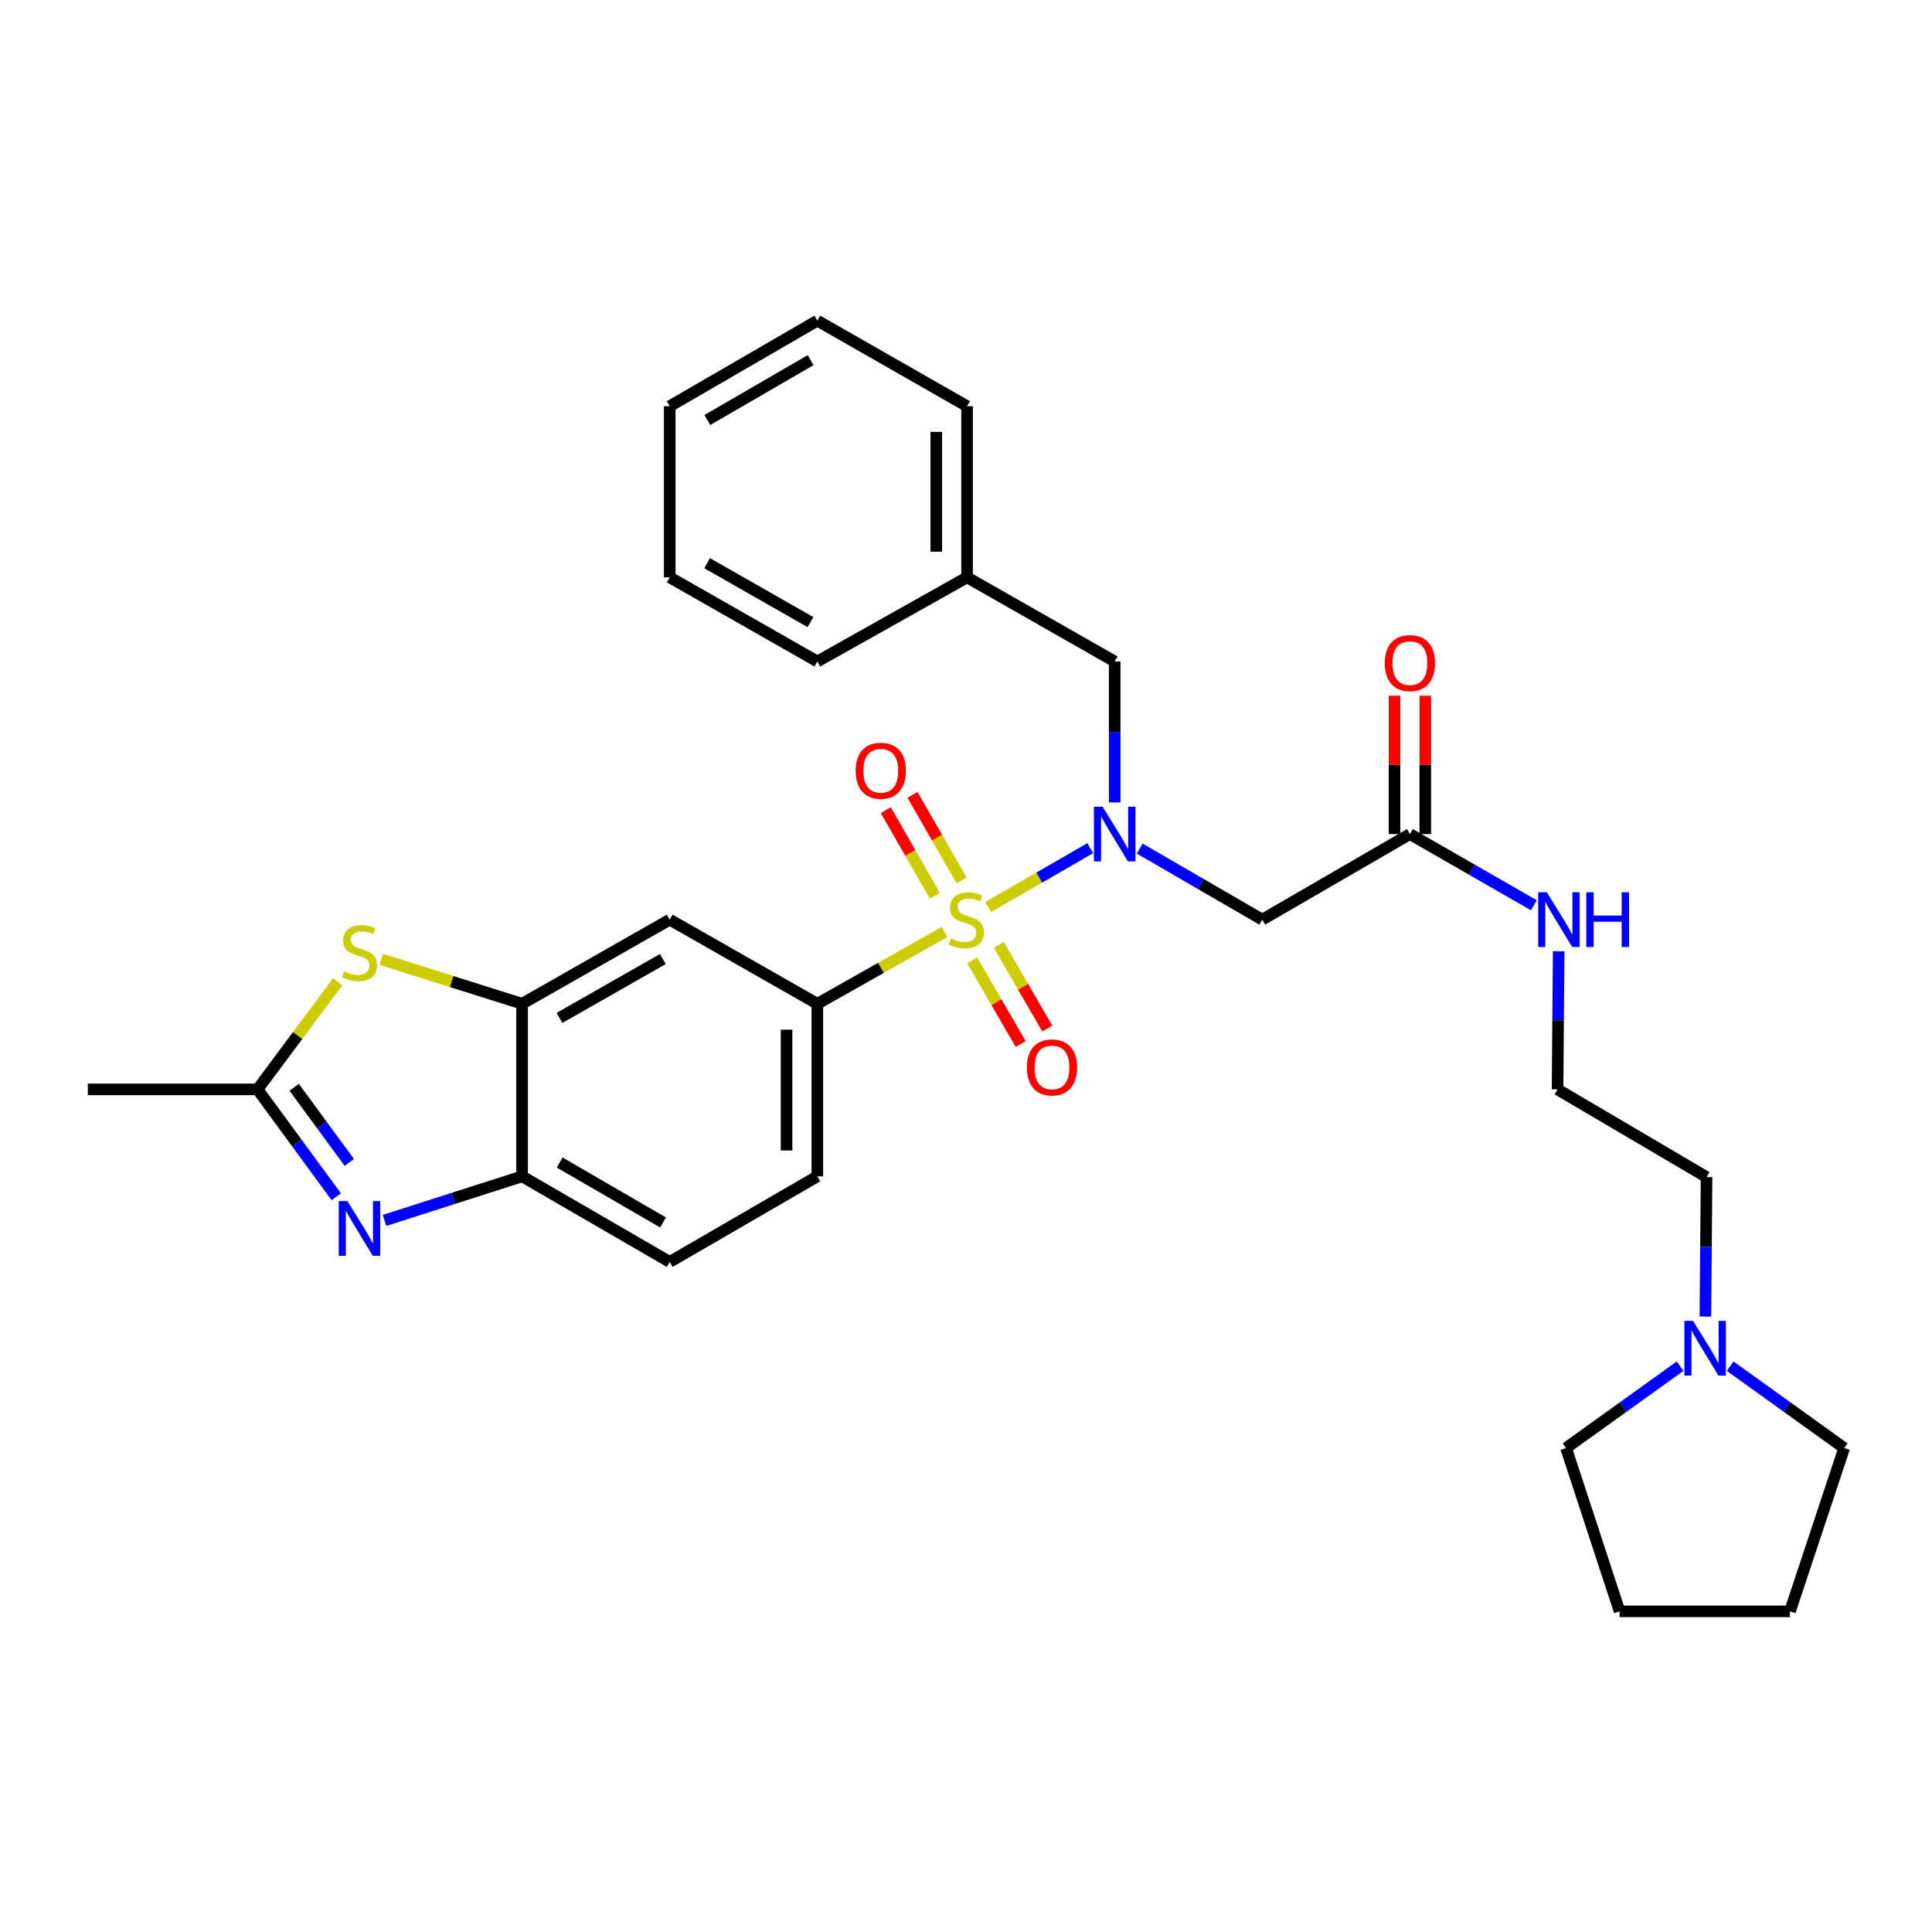 <?xml version='1.0' encoding='iso-8859-1'?>
<svg version='1.1' baseProfile='full'
              xmlns='http://www.w3.org/2000/svg'
                      xmlns:rdkit='http://www.rdkit.org/xml'
                      xmlns:xlink='http://www.w3.org/1999/xlink'
                  xml:space='preserve'
width='1000px' height='1000px' viewBox='0 0 1000 1000'>
<!-- END OF HEADER -->
<rect style='opacity:1.0;fill:#FFFFFF;stroke:none' width='1000' height='1000' x='0' y='0'> </rect>
<path class='bond-0' d='M 511.482,469.489 L 537.907,454.246' style='fill:none;fill-rule:evenodd;stroke:#CCCC00;stroke-width:6px;stroke-linecap:butt;stroke-linejoin:miter;stroke-opacity:1' />
<path class='bond-0' d='M 537.907,454.246 L 564.332,439.003' style='fill:none;fill-rule:evenodd;stroke:#0000FF;stroke-width:6px;stroke-linecap:butt;stroke-linejoin:miter;stroke-opacity:1' />
<path class='bond-2' d='M 488.892,482.383 L 455.974,500.97' style='fill:none;fill-rule:evenodd;stroke:#CCCC00;stroke-width:6px;stroke-linecap:butt;stroke-linejoin:miter;stroke-opacity:1' />
<path class='bond-2' d='M 455.974,500.97 L 423.056,519.557' style='fill:none;fill-rule:evenodd;stroke:#000000;stroke-width:6px;stroke-linecap:butt;stroke-linejoin:miter;stroke-opacity:1' />
<path class='bond-10' d='M 503.198,497.092 L 515.748,518.737' style='fill:none;fill-rule:evenodd;stroke:#CCCC00;stroke-width:6px;stroke-linecap:butt;stroke-linejoin:miter;stroke-opacity:1' />
<path class='bond-10' d='M 515.748,518.737 L 528.298,540.382' style='fill:none;fill-rule:evenodd;stroke:#FF0000;stroke-width:6px;stroke-linecap:butt;stroke-linejoin:miter;stroke-opacity:1' />
<path class='bond-10' d='M 516.99,489.095 L 529.54,510.74' style='fill:none;fill-rule:evenodd;stroke:#CCCC00;stroke-width:6px;stroke-linecap:butt;stroke-linejoin:miter;stroke-opacity:1' />
<path class='bond-10' d='M 529.54,510.74 L 542.09,532.385' style='fill:none;fill-rule:evenodd;stroke:#FF0000;stroke-width:6px;stroke-linecap:butt;stroke-linejoin:miter;stroke-opacity:1' />
<path class='bond-11' d='M 497.716,455.692 L 485.004,433.551' style='fill:none;fill-rule:evenodd;stroke:#CCCC00;stroke-width:6px;stroke-linecap:butt;stroke-linejoin:miter;stroke-opacity:1' />
<path class='bond-11' d='M 485.004,433.551 L 472.292,411.409' style='fill:none;fill-rule:evenodd;stroke:#FF0000;stroke-width:6px;stroke-linecap:butt;stroke-linejoin:miter;stroke-opacity:1' />
<path class='bond-11' d='M 483.889,463.631 L 471.178,441.489' style='fill:none;fill-rule:evenodd;stroke:#CCCC00;stroke-width:6px;stroke-linecap:butt;stroke-linejoin:miter;stroke-opacity:1' />
<path class='bond-11' d='M 471.178,441.489 L 458.466,419.348' style='fill:none;fill-rule:evenodd;stroke:#FF0000;stroke-width:6px;stroke-linecap:butt;stroke-linejoin:miter;stroke-opacity:1' />
<path class='bond-6' d='M 589.91,439.225 L 621.629,457.615' style='fill:none;fill-rule:evenodd;stroke:#0000FF;stroke-width:6px;stroke-linecap:butt;stroke-linejoin:miter;stroke-opacity:1' />
<path class='bond-6' d='M 621.629,457.615 L 653.349,476.005' style='fill:none;fill-rule:evenodd;stroke:#000000;stroke-width:6px;stroke-linecap:butt;stroke-linejoin:miter;stroke-opacity:1' />
<path class='bond-13' d='M 576.962,415.325 L 576.962,378.853' style='fill:none;fill-rule:evenodd;stroke:#0000FF;stroke-width:6px;stroke-linecap:butt;stroke-linejoin:miter;stroke-opacity:1' />
<path class='bond-13' d='M 576.962,378.853 L 576.962,342.382' style='fill:none;fill-rule:evenodd;stroke:#000000;stroke-width:6px;stroke-linecap:butt;stroke-linejoin:miter;stroke-opacity:1' />
<path class='bond-1' d='M 199.024,631.689 L 234.631,620.282' style='fill:none;fill-rule:evenodd;stroke:#0000FF;stroke-width:6px;stroke-linecap:butt;stroke-linejoin:miter;stroke-opacity:1' />
<path class='bond-1' d='M 234.631,620.282 L 270.238,608.875' style='fill:none;fill-rule:evenodd;stroke:#000000;stroke-width:6px;stroke-linecap:butt;stroke-linejoin:miter;stroke-opacity:1' />
<path class='bond-32' d='M 174.055,619.446 L 153.674,591.654' style='fill:none;fill-rule:evenodd;stroke:#0000FF;stroke-width:6px;stroke-linecap:butt;stroke-linejoin:miter;stroke-opacity:1' />
<path class='bond-32' d='M 153.674,591.654 L 133.294,563.862' style='fill:none;fill-rule:evenodd;stroke:#000000;stroke-width:6px;stroke-linecap:butt;stroke-linejoin:miter;stroke-opacity:1' />
<path class='bond-32' d='M 180.798,601.68 L 166.531,582.226' style='fill:none;fill-rule:evenodd;stroke:#0000FF;stroke-width:6px;stroke-linecap:butt;stroke-linejoin:miter;stroke-opacity:1' />
<path class='bond-32' d='M 166.531,582.226 L 152.265,562.771' style='fill:none;fill-rule:evenodd;stroke:#000000;stroke-width:6px;stroke-linecap:butt;stroke-linejoin:miter;stroke-opacity:1' />
<path class='bond-8' d='M 423.056,519.557 L 346.651,476.005' style='fill:none;fill-rule:evenodd;stroke:#000000;stroke-width:6px;stroke-linecap:butt;stroke-linejoin:miter;stroke-opacity:1' />
<path class='bond-14' d='M 423.056,519.557 L 423.056,608.875' style='fill:none;fill-rule:evenodd;stroke:#000000;stroke-width:6px;stroke-linecap:butt;stroke-linejoin:miter;stroke-opacity:1' />
<path class='bond-14' d='M 407.112,532.955 L 407.112,595.478' style='fill:none;fill-rule:evenodd;stroke:#000000;stroke-width:6px;stroke-linecap:butt;stroke-linejoin:miter;stroke-opacity:1' />
<path class='bond-3' d='M 197.361,496.556 L 233.8,508.057' style='fill:none;fill-rule:evenodd;stroke:#CCCC00;stroke-width:6px;stroke-linecap:butt;stroke-linejoin:miter;stroke-opacity:1' />
<path class='bond-3' d='M 233.8,508.057 L 270.238,519.557' style='fill:none;fill-rule:evenodd;stroke:#000000;stroke-width:6px;stroke-linecap:butt;stroke-linejoin:miter;stroke-opacity:1' />
<path class='bond-4' d='M 174.786,508.151 L 154.04,536.007' style='fill:none;fill-rule:evenodd;stroke:#CCCC00;stroke-width:6px;stroke-linecap:butt;stroke-linejoin:miter;stroke-opacity:1' />
<path class='bond-4' d='M 154.04,536.007 L 133.294,563.862' style='fill:none;fill-rule:evenodd;stroke:#000000;stroke-width:6px;stroke-linecap:butt;stroke-linejoin:miter;stroke-opacity:1' />
<path class='bond-21' d='M 133.294,563.862 L 45.455,563.862' style='fill:none;fill-rule:evenodd;stroke:#000000;stroke-width:6px;stroke-linecap:butt;stroke-linejoin:miter;stroke-opacity:1' />
<path class='bond-5' d='M 270.238,519.557 L 346.651,476.005' style='fill:none;fill-rule:evenodd;stroke:#000000;stroke-width:6px;stroke-linecap:butt;stroke-linejoin:miter;stroke-opacity:1' />
<path class='bond-5' d='M 289.595,526.876 L 343.084,496.39' style='fill:none;fill-rule:evenodd;stroke:#000000;stroke-width:6px;stroke-linecap:butt;stroke-linejoin:miter;stroke-opacity:1' />
<path class='bond-31' d='M 270.238,519.557 L 270.238,608.875' style='fill:none;fill-rule:evenodd;stroke:#000000;stroke-width:6px;stroke-linecap:butt;stroke-linejoin:miter;stroke-opacity:1' />
<path class='bond-9' d='M 653.349,476.005 L 729.762,431.718' style='fill:none;fill-rule:evenodd;stroke:#000000;stroke-width:6px;stroke-linecap:butt;stroke-linejoin:miter;stroke-opacity:1' />
<path class='bond-7' d='M 270.238,608.875 L 346.651,653.171' style='fill:none;fill-rule:evenodd;stroke:#000000;stroke-width:6px;stroke-linecap:butt;stroke-linejoin:miter;stroke-opacity:1' />
<path class='bond-7' d='M 289.696,601.727 L 343.185,632.734' style='fill:none;fill-rule:evenodd;stroke:#000000;stroke-width:6px;stroke-linecap:butt;stroke-linejoin:miter;stroke-opacity:1' />
<path class='bond-16' d='M 737.733,431.718 L 737.733,395.914' style='fill:none;fill-rule:evenodd;stroke:#000000;stroke-width:6px;stroke-linecap:butt;stroke-linejoin:miter;stroke-opacity:1' />
<path class='bond-16' d='M 737.733,395.914 L 737.733,360.11' style='fill:none;fill-rule:evenodd;stroke:#FF0000;stroke-width:6px;stroke-linecap:butt;stroke-linejoin:miter;stroke-opacity:1' />
<path class='bond-16' d='M 721.79,431.718 L 721.79,395.914' style='fill:none;fill-rule:evenodd;stroke:#000000;stroke-width:6px;stroke-linecap:butt;stroke-linejoin:miter;stroke-opacity:1' />
<path class='bond-16' d='M 721.79,395.914 L 721.79,360.11' style='fill:none;fill-rule:evenodd;stroke:#FF0000;stroke-width:6px;stroke-linecap:butt;stroke-linejoin:miter;stroke-opacity:1' />
<path class='bond-17' d='M 729.762,431.718 L 761.849,450.14' style='fill:none;fill-rule:evenodd;stroke:#000000;stroke-width:6px;stroke-linecap:butt;stroke-linejoin:miter;stroke-opacity:1' />
<path class='bond-17' d='M 761.849,450.14 L 793.937,468.563' style='fill:none;fill-rule:evenodd;stroke:#0000FF;stroke-width:6px;stroke-linecap:butt;stroke-linejoin:miter;stroke-opacity:1' />
<path class='bond-12' d='M 882.708,681.456 L 883.011,645.361' style='fill:none;fill-rule:evenodd;stroke:#0000FF;stroke-width:6px;stroke-linecap:butt;stroke-linejoin:miter;stroke-opacity:1' />
<path class='bond-12' d='M 883.011,645.361 L 883.314,609.265' style='fill:none;fill-rule:evenodd;stroke:#000000;stroke-width:6px;stroke-linecap:butt;stroke-linejoin:miter;stroke-opacity:1' />
<path class='bond-22' d='M 895.525,707.133 L 925.035,728.324' style='fill:none;fill-rule:evenodd;stroke:#0000FF;stroke-width:6px;stroke-linecap:butt;stroke-linejoin:miter;stroke-opacity:1' />
<path class='bond-22' d='M 925.035,728.324 L 954.545,749.514' style='fill:none;fill-rule:evenodd;stroke:#000000;stroke-width:6px;stroke-linecap:butt;stroke-linejoin:miter;stroke-opacity:1' />
<path class='bond-23' d='M 869.615,707.133 L 840.105,728.324' style='fill:none;fill-rule:evenodd;stroke:#0000FF;stroke-width:6px;stroke-linecap:butt;stroke-linejoin:miter;stroke-opacity:1' />
<path class='bond-23' d='M 840.105,728.324 L 810.595,749.514' style='fill:none;fill-rule:evenodd;stroke:#000000;stroke-width:6px;stroke-linecap:butt;stroke-linejoin:miter;stroke-opacity:1' />
<path class='bond-18' d='M 576.962,342.382 L 500.558,298.83' style='fill:none;fill-rule:evenodd;stroke:#000000;stroke-width:6px;stroke-linecap:butt;stroke-linejoin:miter;stroke-opacity:1' />
<path class='bond-15' d='M 423.056,608.875 L 346.651,653.171' style='fill:none;fill-rule:evenodd;stroke:#000000;stroke-width:6px;stroke-linecap:butt;stroke-linejoin:miter;stroke-opacity:1' />
<path class='bond-19' d='M 806.767,492.362 L 806.475,528.112' style='fill:none;fill-rule:evenodd;stroke:#0000FF;stroke-width:6px;stroke-linecap:butt;stroke-linejoin:miter;stroke-opacity:1' />
<path class='bond-19' d='M 806.475,528.112 L 806.184,563.862' style='fill:none;fill-rule:evenodd;stroke:#000000;stroke-width:6px;stroke-linecap:butt;stroke-linejoin:miter;stroke-opacity:1' />
<path class='bond-24' d='M 500.558,298.83 L 500.558,210.256' style='fill:none;fill-rule:evenodd;stroke:#000000;stroke-width:6px;stroke-linecap:butt;stroke-linejoin:miter;stroke-opacity:1' />
<path class='bond-24' d='M 484.615,285.544 L 484.615,223.542' style='fill:none;fill-rule:evenodd;stroke:#000000;stroke-width:6px;stroke-linecap:butt;stroke-linejoin:miter;stroke-opacity:1' />
<path class='bond-25' d='M 500.558,298.83 L 423.056,342.382' style='fill:none;fill-rule:evenodd;stroke:#000000;stroke-width:6px;stroke-linecap:butt;stroke-linejoin:miter;stroke-opacity:1' />
<path class='bond-20' d='M 806.184,563.862 L 883.314,609.265' style='fill:none;fill-rule:evenodd;stroke:#000000;stroke-width:6px;stroke-linecap:butt;stroke-linejoin:miter;stroke-opacity:1' />
<path class='bond-26' d='M 954.545,749.514 L 926.494,834.031' style='fill:none;fill-rule:evenodd;stroke:#000000;stroke-width:6px;stroke-linecap:butt;stroke-linejoin:miter;stroke-opacity:1' />
<path class='bond-27' d='M 810.595,749.514 L 838.301,834.031' style='fill:none;fill-rule:evenodd;stroke:#000000;stroke-width:6px;stroke-linecap:butt;stroke-linejoin:miter;stroke-opacity:1' />
<path class='bond-28' d='M 500.558,210.256 L 423.056,165.969' style='fill:none;fill-rule:evenodd;stroke:#000000;stroke-width:6px;stroke-linecap:butt;stroke-linejoin:miter;stroke-opacity:1' />
<path class='bond-29' d='M 423.056,342.382 L 346.651,298.83' style='fill:none;fill-rule:evenodd;stroke:#000000;stroke-width:6px;stroke-linecap:butt;stroke-linejoin:miter;stroke-opacity:1' />
<path class='bond-29' d='M 419.49,321.998 L 366.007,291.512' style='fill:none;fill-rule:evenodd;stroke:#000000;stroke-width:6px;stroke-linecap:butt;stroke-linejoin:miter;stroke-opacity:1' />
<path class='bond-34' d='M 926.494,834.031 L 838.301,834.031' style='fill:none;fill-rule:evenodd;stroke:#000000;stroke-width:6px;stroke-linecap:butt;stroke-linejoin:miter;stroke-opacity:1' />
<path class='bond-33' d='M 423.056,165.969 L 346.651,210.256' style='fill:none;fill-rule:evenodd;stroke:#000000;stroke-width:6px;stroke-linecap:butt;stroke-linejoin:miter;stroke-opacity:1' />
<path class='bond-33' d='M 419.59,186.405 L 366.107,217.406' style='fill:none;fill-rule:evenodd;stroke:#000000;stroke-width:6px;stroke-linecap:butt;stroke-linejoin:miter;stroke-opacity:1' />
<path class='bond-30' d='M 346.651,298.83 L 346.651,210.256' style='fill:none;fill-rule:evenodd;stroke:#000000;stroke-width:6px;stroke-linecap:butt;stroke-linejoin:miter;stroke-opacity:1' />
<path  class='atom-0' d='M 492.186 485.725
Q 492.506 485.845, 493.826 486.405
Q 495.146 486.965, 496.586 487.325
Q 498.066 487.645, 499.506 487.645
Q 502.186 487.645, 503.746 486.365
Q 505.306 485.045, 505.306 482.765
Q 505.306 481.205, 504.506 480.245
Q 503.746 479.285, 502.546 478.765
Q 501.346 478.245, 499.346 477.645
Q 496.826 476.885, 495.306 476.165
Q 493.826 475.445, 492.746 473.925
Q 491.706 472.405, 491.706 469.845
Q 491.706 466.285, 494.106 464.085
Q 496.546 461.885, 501.346 461.885
Q 504.626 461.885, 508.346 463.445
L 507.426 466.525
Q 504.026 465.125, 501.466 465.125
Q 498.706 465.125, 497.186 466.285
Q 495.666 467.405, 495.706 469.365
Q 495.706 470.885, 496.466 471.805
Q 497.266 472.725, 498.386 473.245
Q 499.546 473.765, 501.466 474.365
Q 504.026 475.165, 505.546 475.965
Q 507.066 476.765, 508.146 478.405
Q 509.266 480.005, 509.266 482.765
Q 509.266 486.685, 506.626 488.805
Q 504.026 490.885, 499.666 490.885
Q 497.146 490.885, 495.226 490.325
Q 493.346 489.805, 491.106 488.885
L 492.186 485.725
' fill='#CCCC00'/>
<path  class='atom-1' d='M 570.702 417.558
L 579.982 432.558
Q 580.902 434.038, 582.382 436.718
Q 583.862 439.398, 583.942 439.558
L 583.942 417.558
L 587.702 417.558
L 587.702 445.878
L 583.822 445.878
L 573.862 429.478
Q 572.702 427.558, 571.462 425.358
Q 570.262 423.158, 569.902 422.478
L 569.902 445.878
L 566.222 445.878
L 566.222 417.558
L 570.702 417.558
' fill='#0000FF'/>
<path  class='atom-2' d='M 179.815 621.678
L 189.095 636.678
Q 190.015 638.158, 191.495 640.838
Q 192.975 643.518, 193.055 643.678
L 193.055 621.678
L 196.815 621.678
L 196.815 649.998
L 192.935 649.998
L 182.975 633.598
Q 181.815 631.678, 180.575 629.478
Q 179.375 627.278, 179.015 626.598
L 179.015 649.998
L 175.335 649.998
L 175.335 621.678
L 179.815 621.678
' fill='#0000FF'/>
<path  class='atom-4' d='M 178.075 502.714
Q 178.395 502.834, 179.715 503.394
Q 181.035 503.954, 182.475 504.314
Q 183.955 504.634, 185.395 504.634
Q 188.075 504.634, 189.635 503.354
Q 191.195 502.034, 191.195 499.754
Q 191.195 498.194, 190.395 497.234
Q 189.635 496.274, 188.435 495.754
Q 187.235 495.234, 185.235 494.634
Q 182.715 493.874, 181.195 493.154
Q 179.715 492.434, 178.635 490.914
Q 177.595 489.394, 177.595 486.834
Q 177.595 483.274, 179.995 481.074
Q 182.435 478.874, 187.235 478.874
Q 190.515 478.874, 194.235 480.434
L 193.315 483.514
Q 189.915 482.114, 187.355 482.114
Q 184.595 482.114, 183.075 483.274
Q 181.555 484.394, 181.595 486.354
Q 181.595 487.874, 182.355 488.794
Q 183.155 489.714, 184.275 490.234
Q 185.435 490.754, 187.355 491.354
Q 189.915 492.154, 191.435 492.954
Q 192.955 493.754, 194.035 495.394
Q 195.155 496.994, 195.155 499.754
Q 195.155 503.674, 192.515 505.794
Q 189.915 507.874, 185.555 507.874
Q 183.035 507.874, 181.115 507.314
Q 179.235 506.794, 176.995 505.874
L 178.075 502.714
' fill='#CCCC00'/>
<path  class='atom-11' d='M 531.491 552.498
Q 531.491 545.698, 534.851 541.898
Q 538.211 538.098, 544.491 538.098
Q 550.771 538.098, 554.131 541.898
Q 557.491 545.698, 557.491 552.498
Q 557.491 559.378, 554.091 563.298
Q 550.691 567.178, 544.491 567.178
Q 538.251 567.178, 534.851 563.298
Q 531.491 559.418, 531.491 552.498
M 544.491 563.978
Q 548.811 563.978, 551.131 561.098
Q 553.491 558.178, 553.491 552.498
Q 553.491 546.938, 551.131 544.138
Q 548.811 541.298, 544.491 541.298
Q 540.171 541.298, 537.811 544.098
Q 535.491 546.898, 535.491 552.498
Q 535.491 558.218, 537.811 561.098
Q 540.171 563.978, 544.491 563.978
' fill='#FF0000'/>
<path  class='atom-12' d='M 442.899 398.946
Q 442.899 392.146, 446.259 388.346
Q 449.619 384.546, 455.899 384.546
Q 462.179 384.546, 465.539 388.346
Q 468.899 392.146, 468.899 398.946
Q 468.899 405.826, 465.499 409.746
Q 462.099 413.626, 455.899 413.626
Q 449.659 413.626, 446.259 409.746
Q 442.899 405.866, 442.899 398.946
M 455.899 410.426
Q 460.219 410.426, 462.539 407.546
Q 464.899 404.626, 464.899 398.946
Q 464.899 393.386, 462.539 390.586
Q 460.219 387.746, 455.899 387.746
Q 451.579 387.746, 449.219 390.546
Q 446.899 393.346, 446.899 398.946
Q 446.899 404.666, 449.219 407.546
Q 451.579 410.426, 455.899 410.426
' fill='#FF0000'/>
<path  class='atom-13' d='M 876.31 683.671
L 885.59 698.671
Q 886.51 700.151, 887.99 702.831
Q 889.47 705.511, 889.55 705.671
L 889.55 683.671
L 893.31 683.671
L 893.31 711.991
L 889.43 711.991
L 879.47 695.591
Q 878.31 693.671, 877.07 691.471
Q 875.87 689.271, 875.51 688.591
L 875.51 711.991
L 871.83 711.991
L 871.83 683.671
L 876.31 683.671
' fill='#0000FF'/>
<path  class='atom-17' d='M 716.762 343.215
Q 716.762 336.415, 720.122 332.615
Q 723.482 328.815, 729.762 328.815
Q 736.042 328.815, 739.402 332.615
Q 742.762 336.415, 742.762 343.215
Q 742.762 350.095, 739.362 354.015
Q 735.962 357.895, 729.762 357.895
Q 723.522 357.895, 720.122 354.015
Q 716.762 350.135, 716.762 343.215
M 729.762 354.695
Q 734.082 354.695, 736.402 351.815
Q 738.762 348.895, 738.762 343.215
Q 738.762 337.655, 736.402 334.855
Q 734.082 332.015, 729.762 332.015
Q 725.442 332.015, 723.082 334.815
Q 720.762 337.615, 720.762 343.215
Q 720.762 348.935, 723.082 351.815
Q 725.442 354.695, 729.762 354.695
' fill='#FF0000'/>
<path  class='atom-18' d='M 800.641 461.845
L 809.921 476.845
Q 810.841 478.325, 812.321 481.005
Q 813.801 483.685, 813.881 483.845
L 813.881 461.845
L 817.641 461.845
L 817.641 490.165
L 813.761 490.165
L 803.801 473.765
Q 802.641 471.845, 801.401 469.645
Q 800.201 467.445, 799.841 466.765
L 799.841 490.165
L 796.161 490.165
L 796.161 461.845
L 800.641 461.845
' fill='#0000FF'/>
<path  class='atom-18' d='M 821.041 461.845
L 824.881 461.845
L 824.881 473.885
L 839.361 473.885
L 839.361 461.845
L 843.201 461.845
L 843.201 490.165
L 839.361 490.165
L 839.361 477.085
L 824.881 477.085
L 824.881 490.165
L 821.041 490.165
L 821.041 461.845
' fill='#0000FF'/>
</svg>
